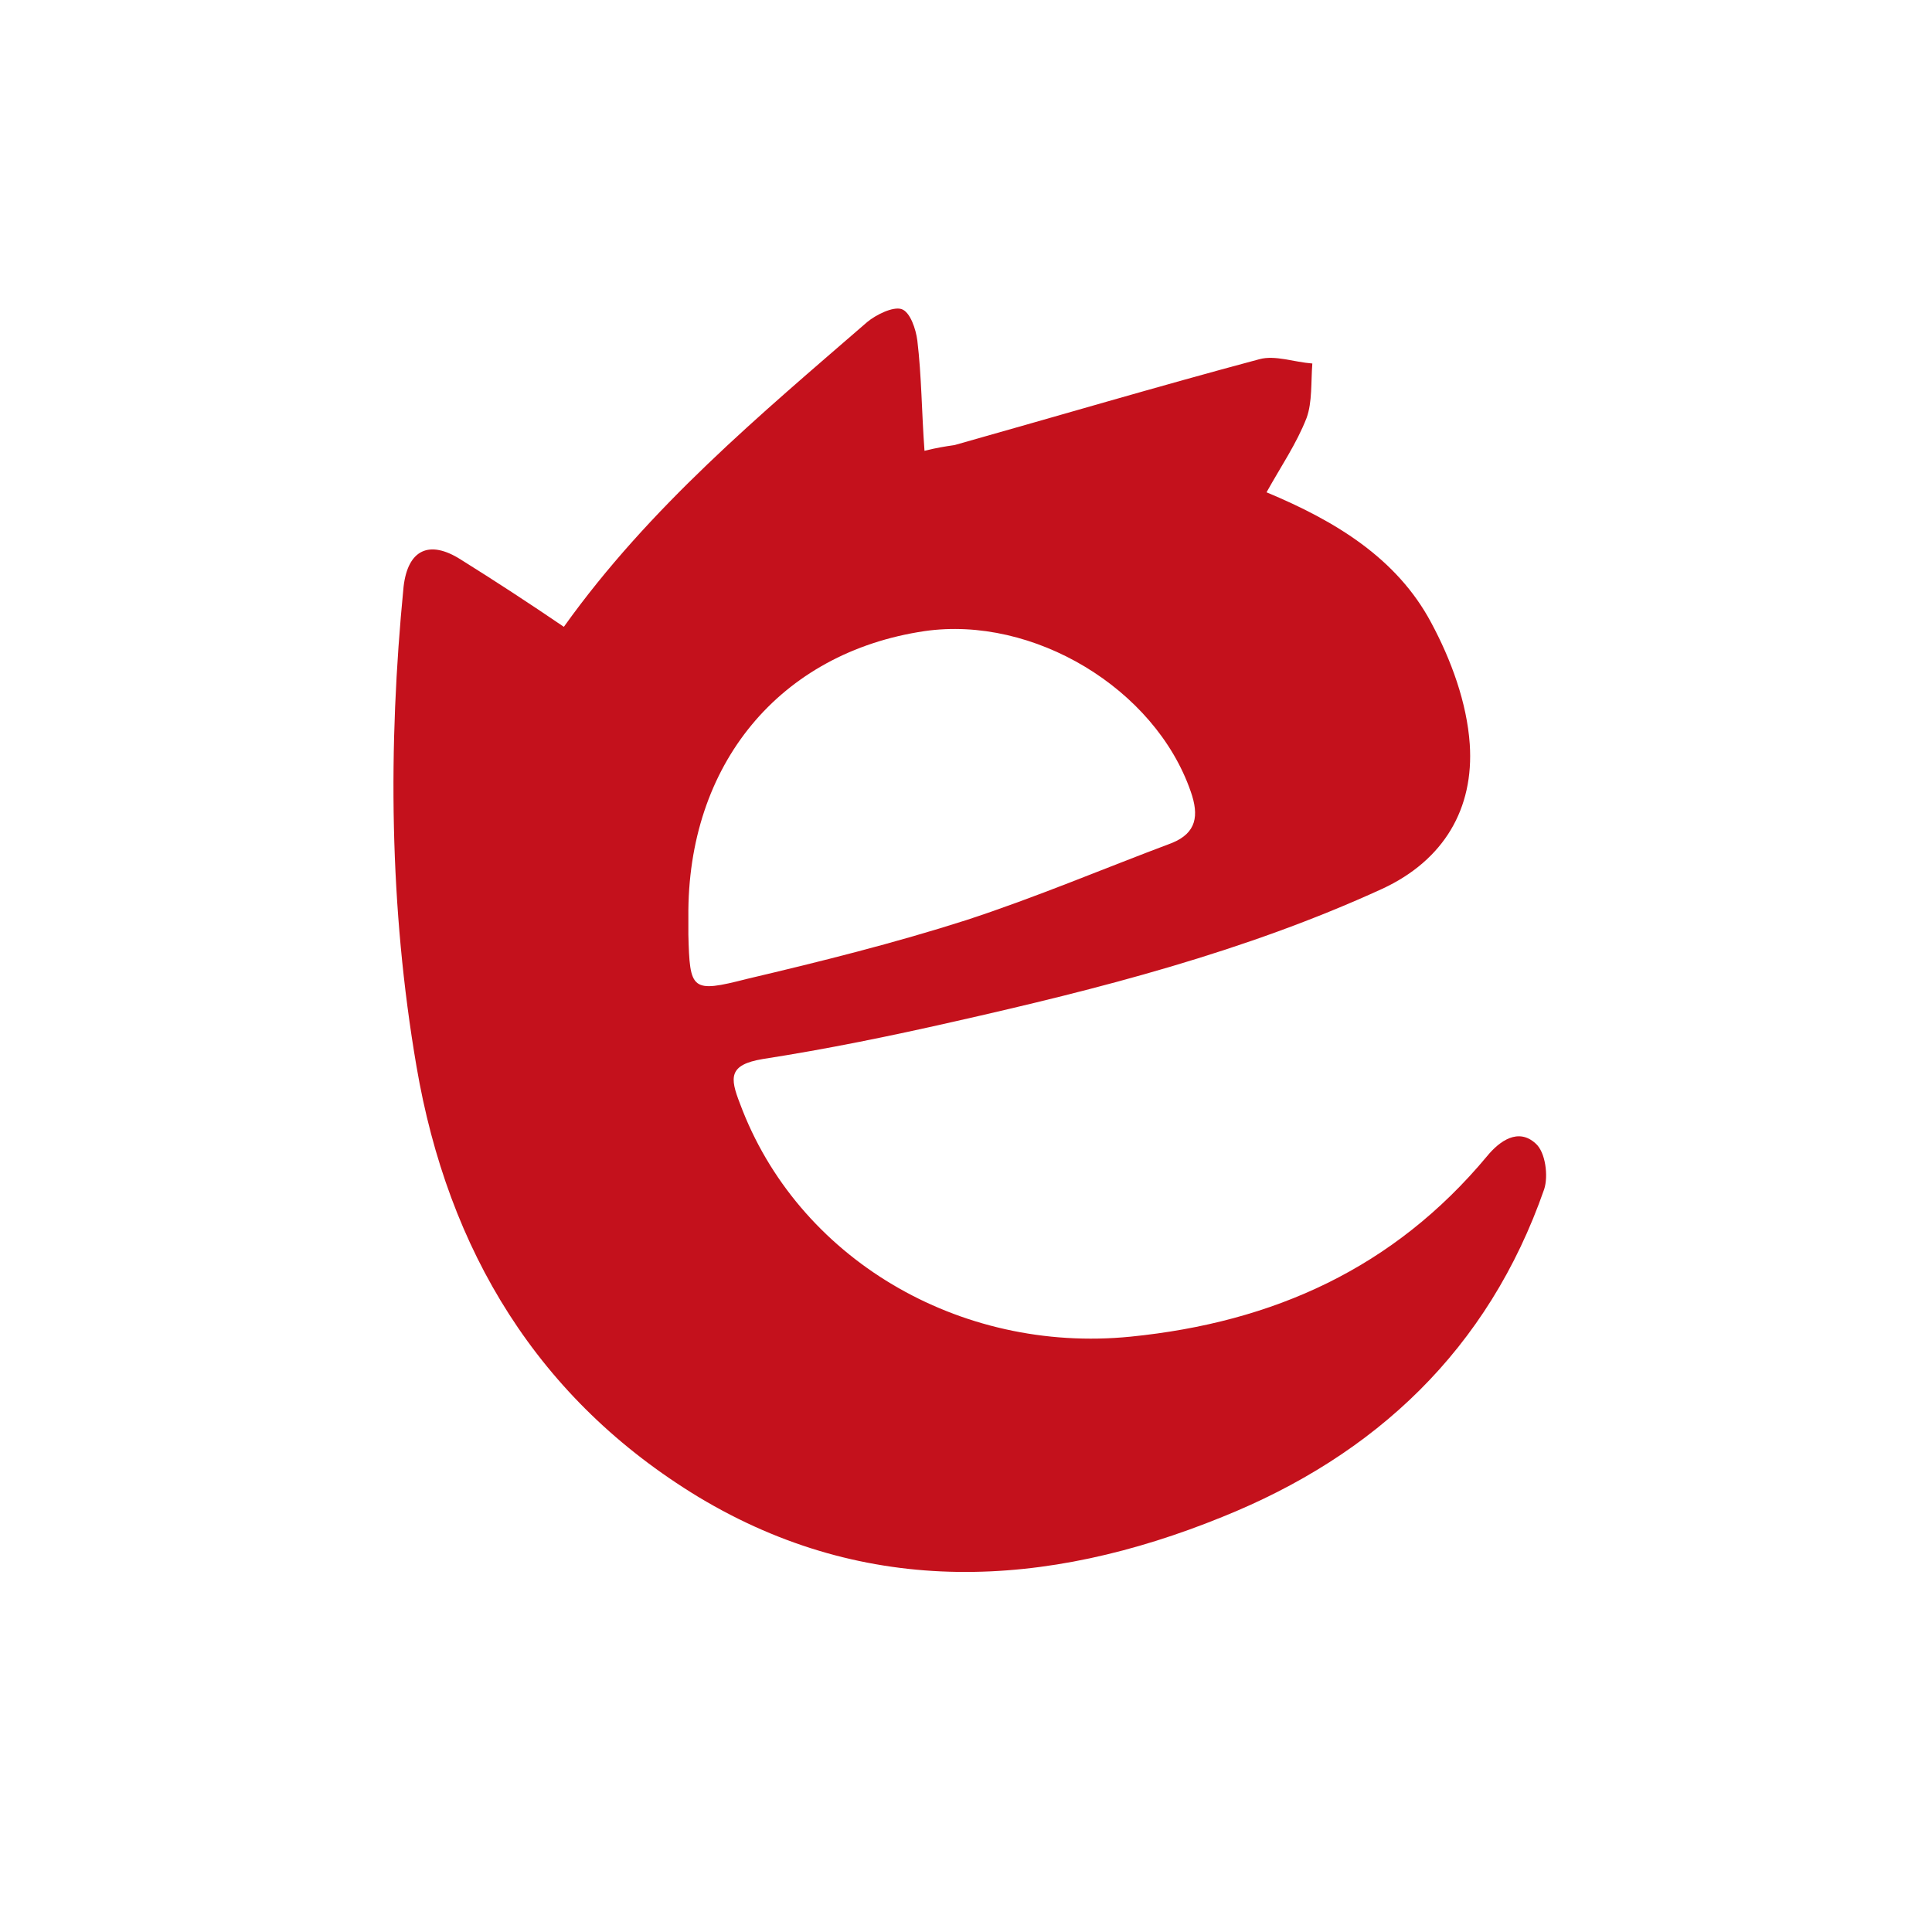 <?xml version="1.0" encoding="utf-8"?>
<!-- Generator: Adobe Illustrator 26.0.3, SVG Export Plug-In . SVG Version: 6.00 Build 0)  -->
<svg version="1.1" id="Layer_1" xmlns="http://www.w3.org/2000/svg" xmlns:xlink="http://www.w3.org/1999/xlink" x="0px" y="0px"
	 viewBox="0 0 135 135" style="enable-background:new 0 0 135 135;" xml:space="preserve">
<style type="text/css">
	.st0{fill:#C4111C;}
</style>
<path class="st0" d="M39.4,43.8c6-8.4,13.7-14.8,21.2-21.3c0.6-0.5,1.8-1.1,2.4-0.9c0.6,0.2,1,1.4,1.1,2.2c0.3,2.5,0.3,5,0.5,7.7
	c0.8-0.2,1.4-0.3,2.1-0.4c7.1-2,14.2-4.1,21.3-6c1.1-0.3,2.4,0.2,3.7,0.3c-0.1,1.3,0,2.7-0.4,3.8c-0.7,1.8-1.8,3.4-2.8,5.2
	c4.8,2,9.1,4.6,11.5,9.1c1.4,2.6,2.5,5.6,2.7,8.5c0.3,4.5-1.8,8.1-6.1,10.1c-9.6,4.4-19.8,7-30,9.3c-4.4,1-8.8,1.9-13.3,2.6
	c-2.4,0.4-2.3,1.3-1.6,3.1C55.7,87.9,67,94.6,79,93.4c10-1,18.4-4.8,24.9-12.6c0.9-1.1,2.2-2,3.4-0.9c0.7,0.6,0.9,2.3,0.6,3.2
	C104,94.3,96.1,101.7,85.4,106c-12.3,5-24.8,5.7-36.6-1.4c-11.2-6.8-17.5-17.2-19.7-30.1c-1.9-11.1-2-22.3-0.9-33.5
	c0.3-2.6,1.8-3.3,4-1.9C34.6,40.6,36.9,42.1,39.4,43.8z M48.1,64.1c0,0.4,0,0.8,0,1.2c0.1,3.9,0.2,4.1,4.1,3.1
	c5.1-1.2,10.3-2.5,15.3-4.1c4.9-1.6,9.6-3.6,14.4-5.4c1.7-0.7,1.9-1.9,1.3-3.6c-2.5-7.2-11-12.3-18.6-11.2
	C54.5,45.6,48,53.4,48.1,64.1z"/>
</svg>
